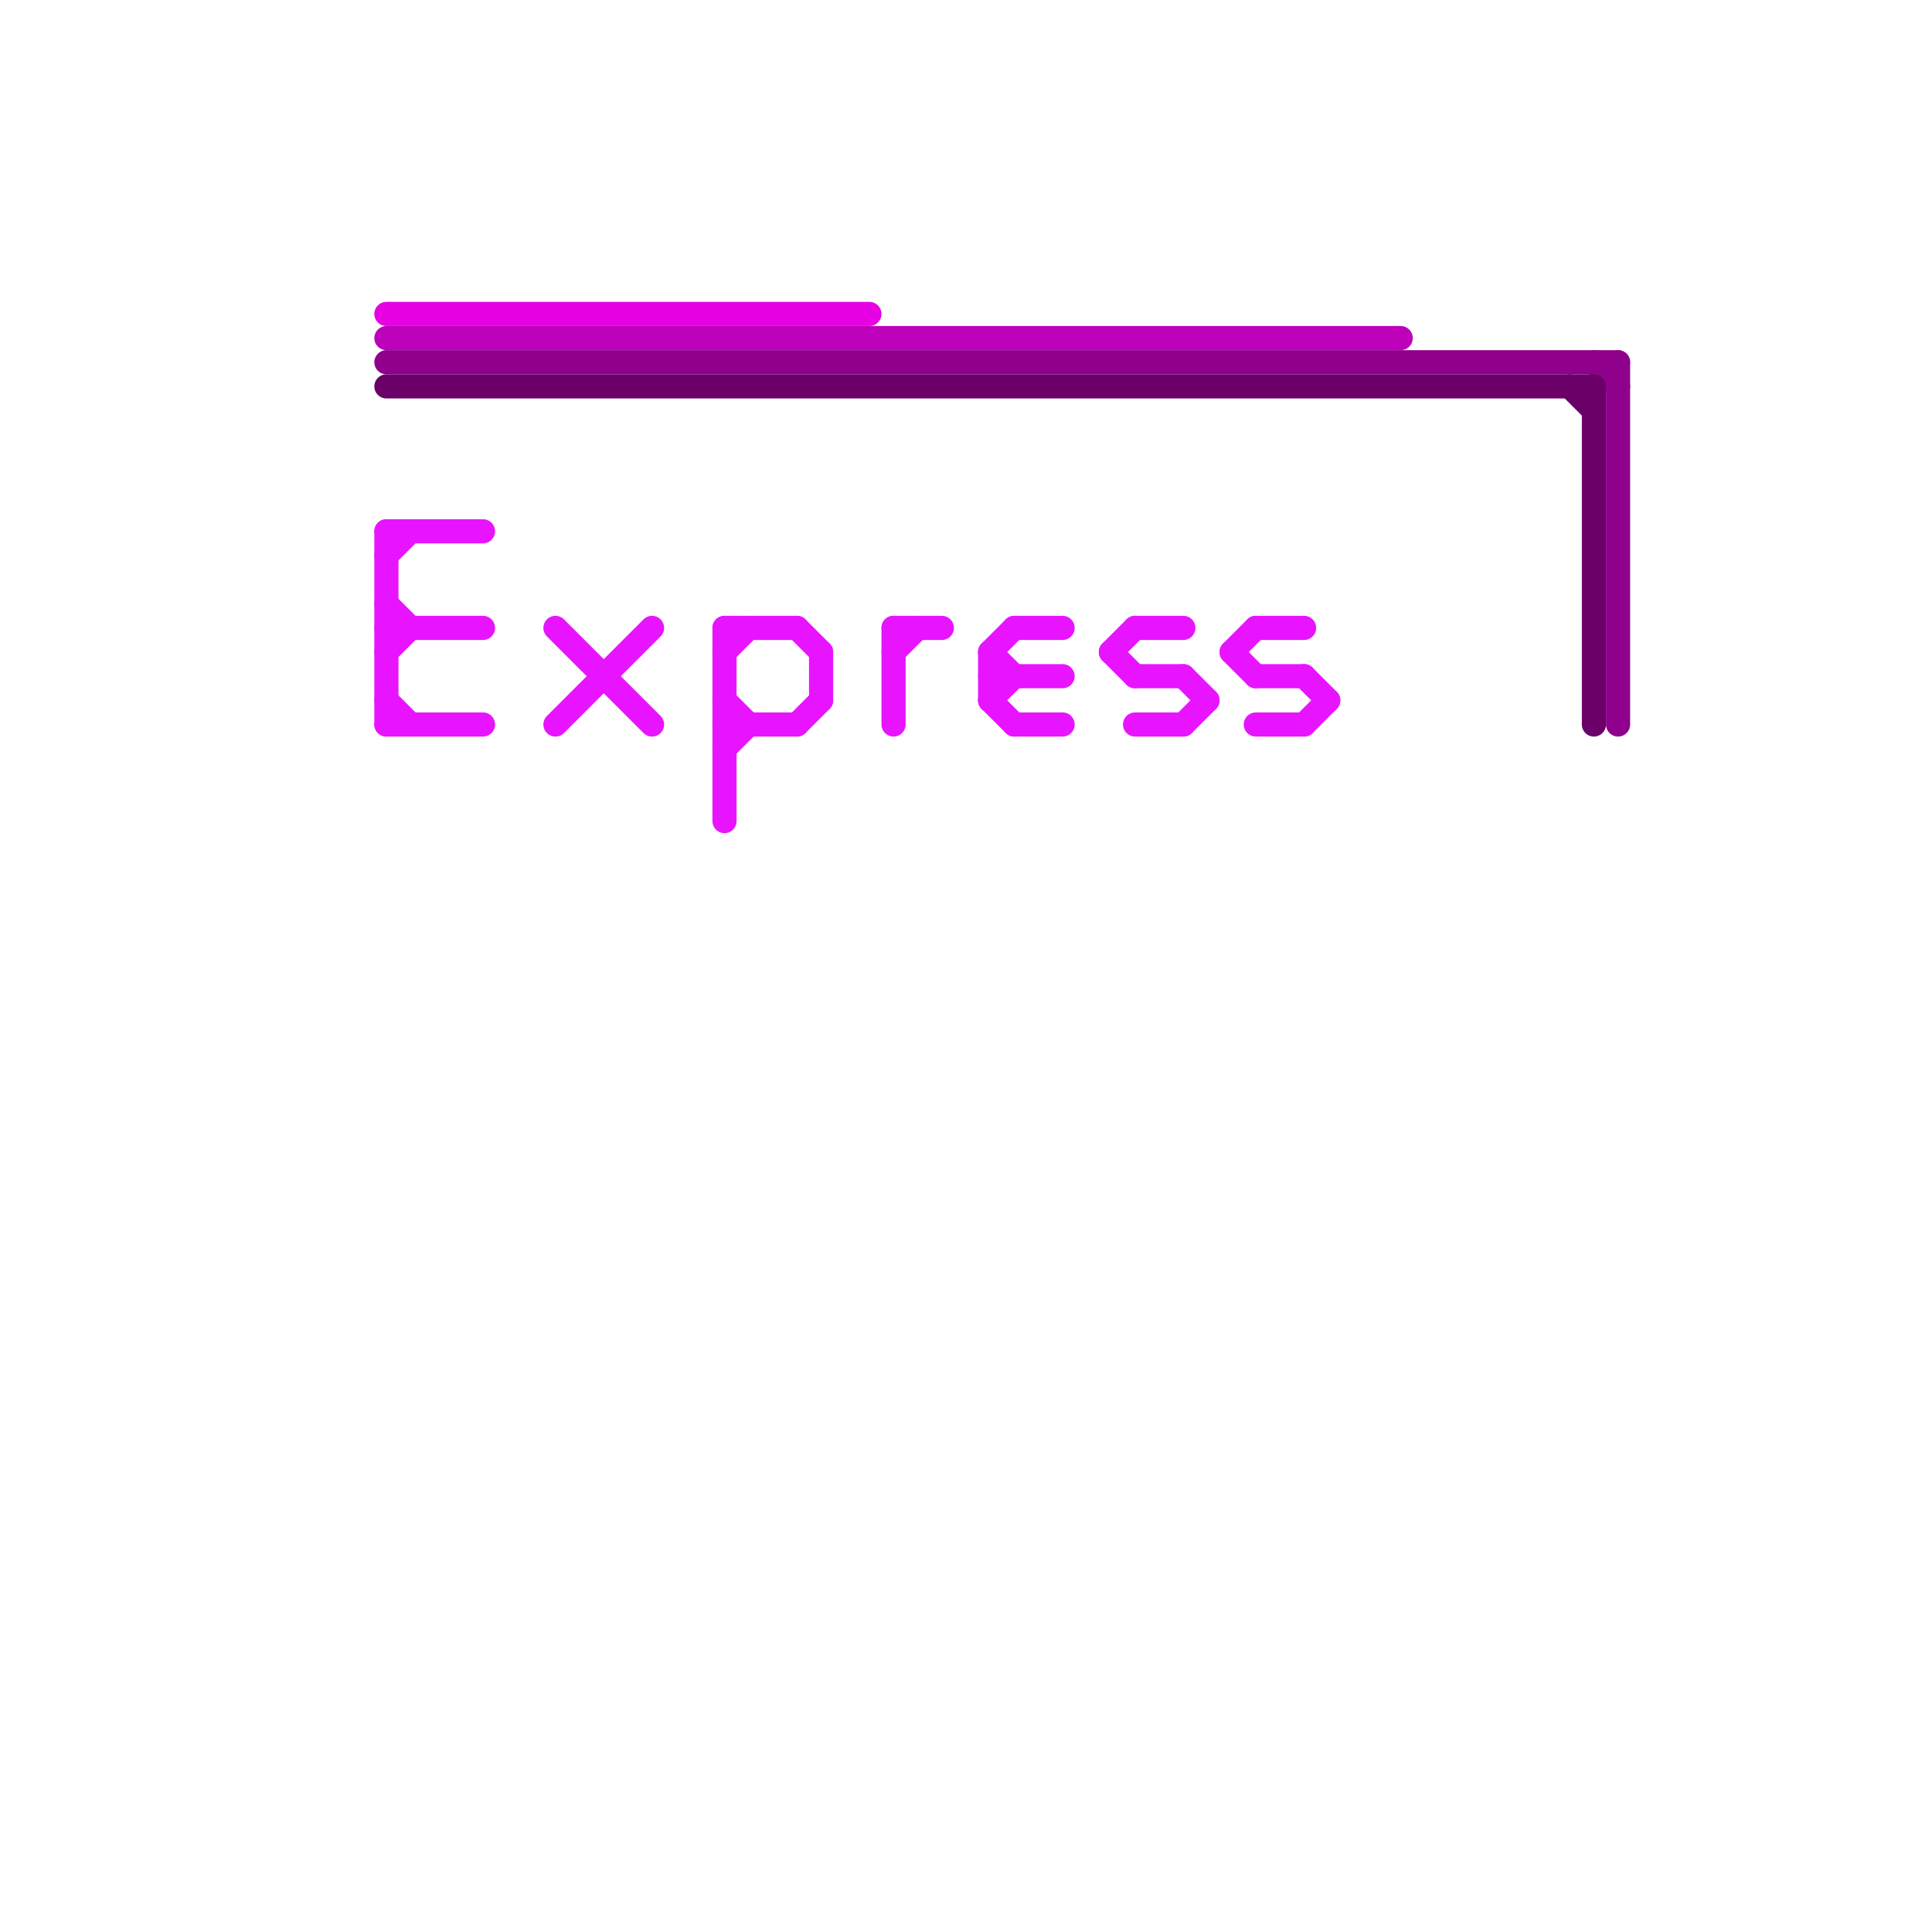 
<svg version="1.1" xmlns="http://www.w3.org/2000/svg" viewBox="0 0 80 80">
<style>text { font: 1px Helvetica; font-weight: 600; white-space: pre; dominant-baseline: central; } line { stroke-width: 1; fill: none; stroke-linecap: round; stroke-linejoin: round; } .c0 { stroke: #e600e2 } .c1 { stroke: #bd00ba } .c2 { stroke: #8f008d } .c3 { stroke: #6b0069 } .c4 { stroke: #e814ff }</style><defs><g id="wm-xf"><circle r="1.2" fill="#000"/><circle r="0.9" fill="#fff"/><circle r="0.6" fill="#000"/><circle r="0.3" fill="#fff"/></g><g id="wm"><circle r="0.6" fill="#000"/><circle r="0.3" fill="#fff"/></g></defs><line class="c0" x1="16" y1="13" x2="36" y2="13"/><line class="c1" x1="16" y1="14" x2="58" y2="14"/><line class="c2" x1="67" y1="15" x2="67" y2="30"/><line class="c2" x1="66" y1="15" x2="67" y2="16"/><line class="c2" x1="16" y1="15" x2="67" y2="15"/><line class="c3" x1="66" y1="16" x2="66" y2="30"/><line class="c3" x1="65" y1="16" x2="66" y2="17"/><line class="c3" x1="16" y1="16" x2="66" y2="16"/><line class="c4" x1="46" y1="27" x2="47" y2="26"/><line class="c4" x1="52" y1="26" x2="54" y2="26"/><line class="c4" x1="23" y1="30" x2="27" y2="26"/><line class="c4" x1="30" y1="26" x2="33" y2="26"/><line class="c4" x1="30" y1="31" x2="31" y2="30"/><line class="c4" x1="51" y1="27" x2="52" y2="26"/><line class="c4" x1="33" y1="26" x2="34" y2="27"/><line class="c4" x1="41" y1="27" x2="42" y2="28"/><line class="c4" x1="47" y1="30" x2="49" y2="30"/><line class="c4" x1="16" y1="25" x2="17" y2="26"/><line class="c4" x1="41" y1="28" x2="44" y2="28"/><line class="c4" x1="33" y1="30" x2="34" y2="29"/><line class="c4" x1="41" y1="29" x2="42" y2="28"/><line class="c4" x1="41" y1="27" x2="41" y2="29"/><line class="c4" x1="46" y1="27" x2="47" y2="28"/><line class="c4" x1="16" y1="30" x2="20" y2="30"/><line class="c4" x1="52" y1="30" x2="54" y2="30"/><line class="c4" x1="16" y1="22" x2="20" y2="22"/><line class="c4" x1="37" y1="26" x2="37" y2="30"/><line class="c4" x1="42" y1="30" x2="44" y2="30"/><line class="c4" x1="37" y1="27" x2="38" y2="26"/><line class="c4" x1="49" y1="28" x2="50" y2="29"/><line class="c4" x1="16" y1="22" x2="16" y2="30"/><line class="c4" x1="51" y1="27" x2="52" y2="28"/><line class="c4" x1="30" y1="30" x2="33" y2="30"/><line class="c4" x1="16" y1="23" x2="17" y2="22"/><line class="c4" x1="30" y1="27" x2="31" y2="26"/><line class="c4" x1="49" y1="30" x2="50" y2="29"/><line class="c4" x1="41" y1="29" x2="42" y2="30"/><line class="c4" x1="47" y1="26" x2="49" y2="26"/><line class="c4" x1="47" y1="28" x2="49" y2="28"/><line class="c4" x1="30" y1="26" x2="30" y2="34"/><line class="c4" x1="54" y1="28" x2="55" y2="29"/><line class="c4" x1="16" y1="29" x2="17" y2="30"/><line class="c4" x1="37" y1="26" x2="39" y2="26"/><line class="c4" x1="16" y1="27" x2="17" y2="26"/><line class="c4" x1="41" y1="27" x2="42" y2="26"/><line class="c4" x1="54" y1="30" x2="55" y2="29"/><line class="c4" x1="16" y1="26" x2="20" y2="26"/><line class="c4" x1="23" y1="26" x2="27" y2="30"/><line class="c4" x1="52" y1="28" x2="54" y2="28"/><line class="c4" x1="34" y1="27" x2="34" y2="29"/><line class="c4" x1="30" y1="29" x2="31" y2="30"/><line class="c4" x1="42" y1="26" x2="44" y2="26"/>
</svg>

